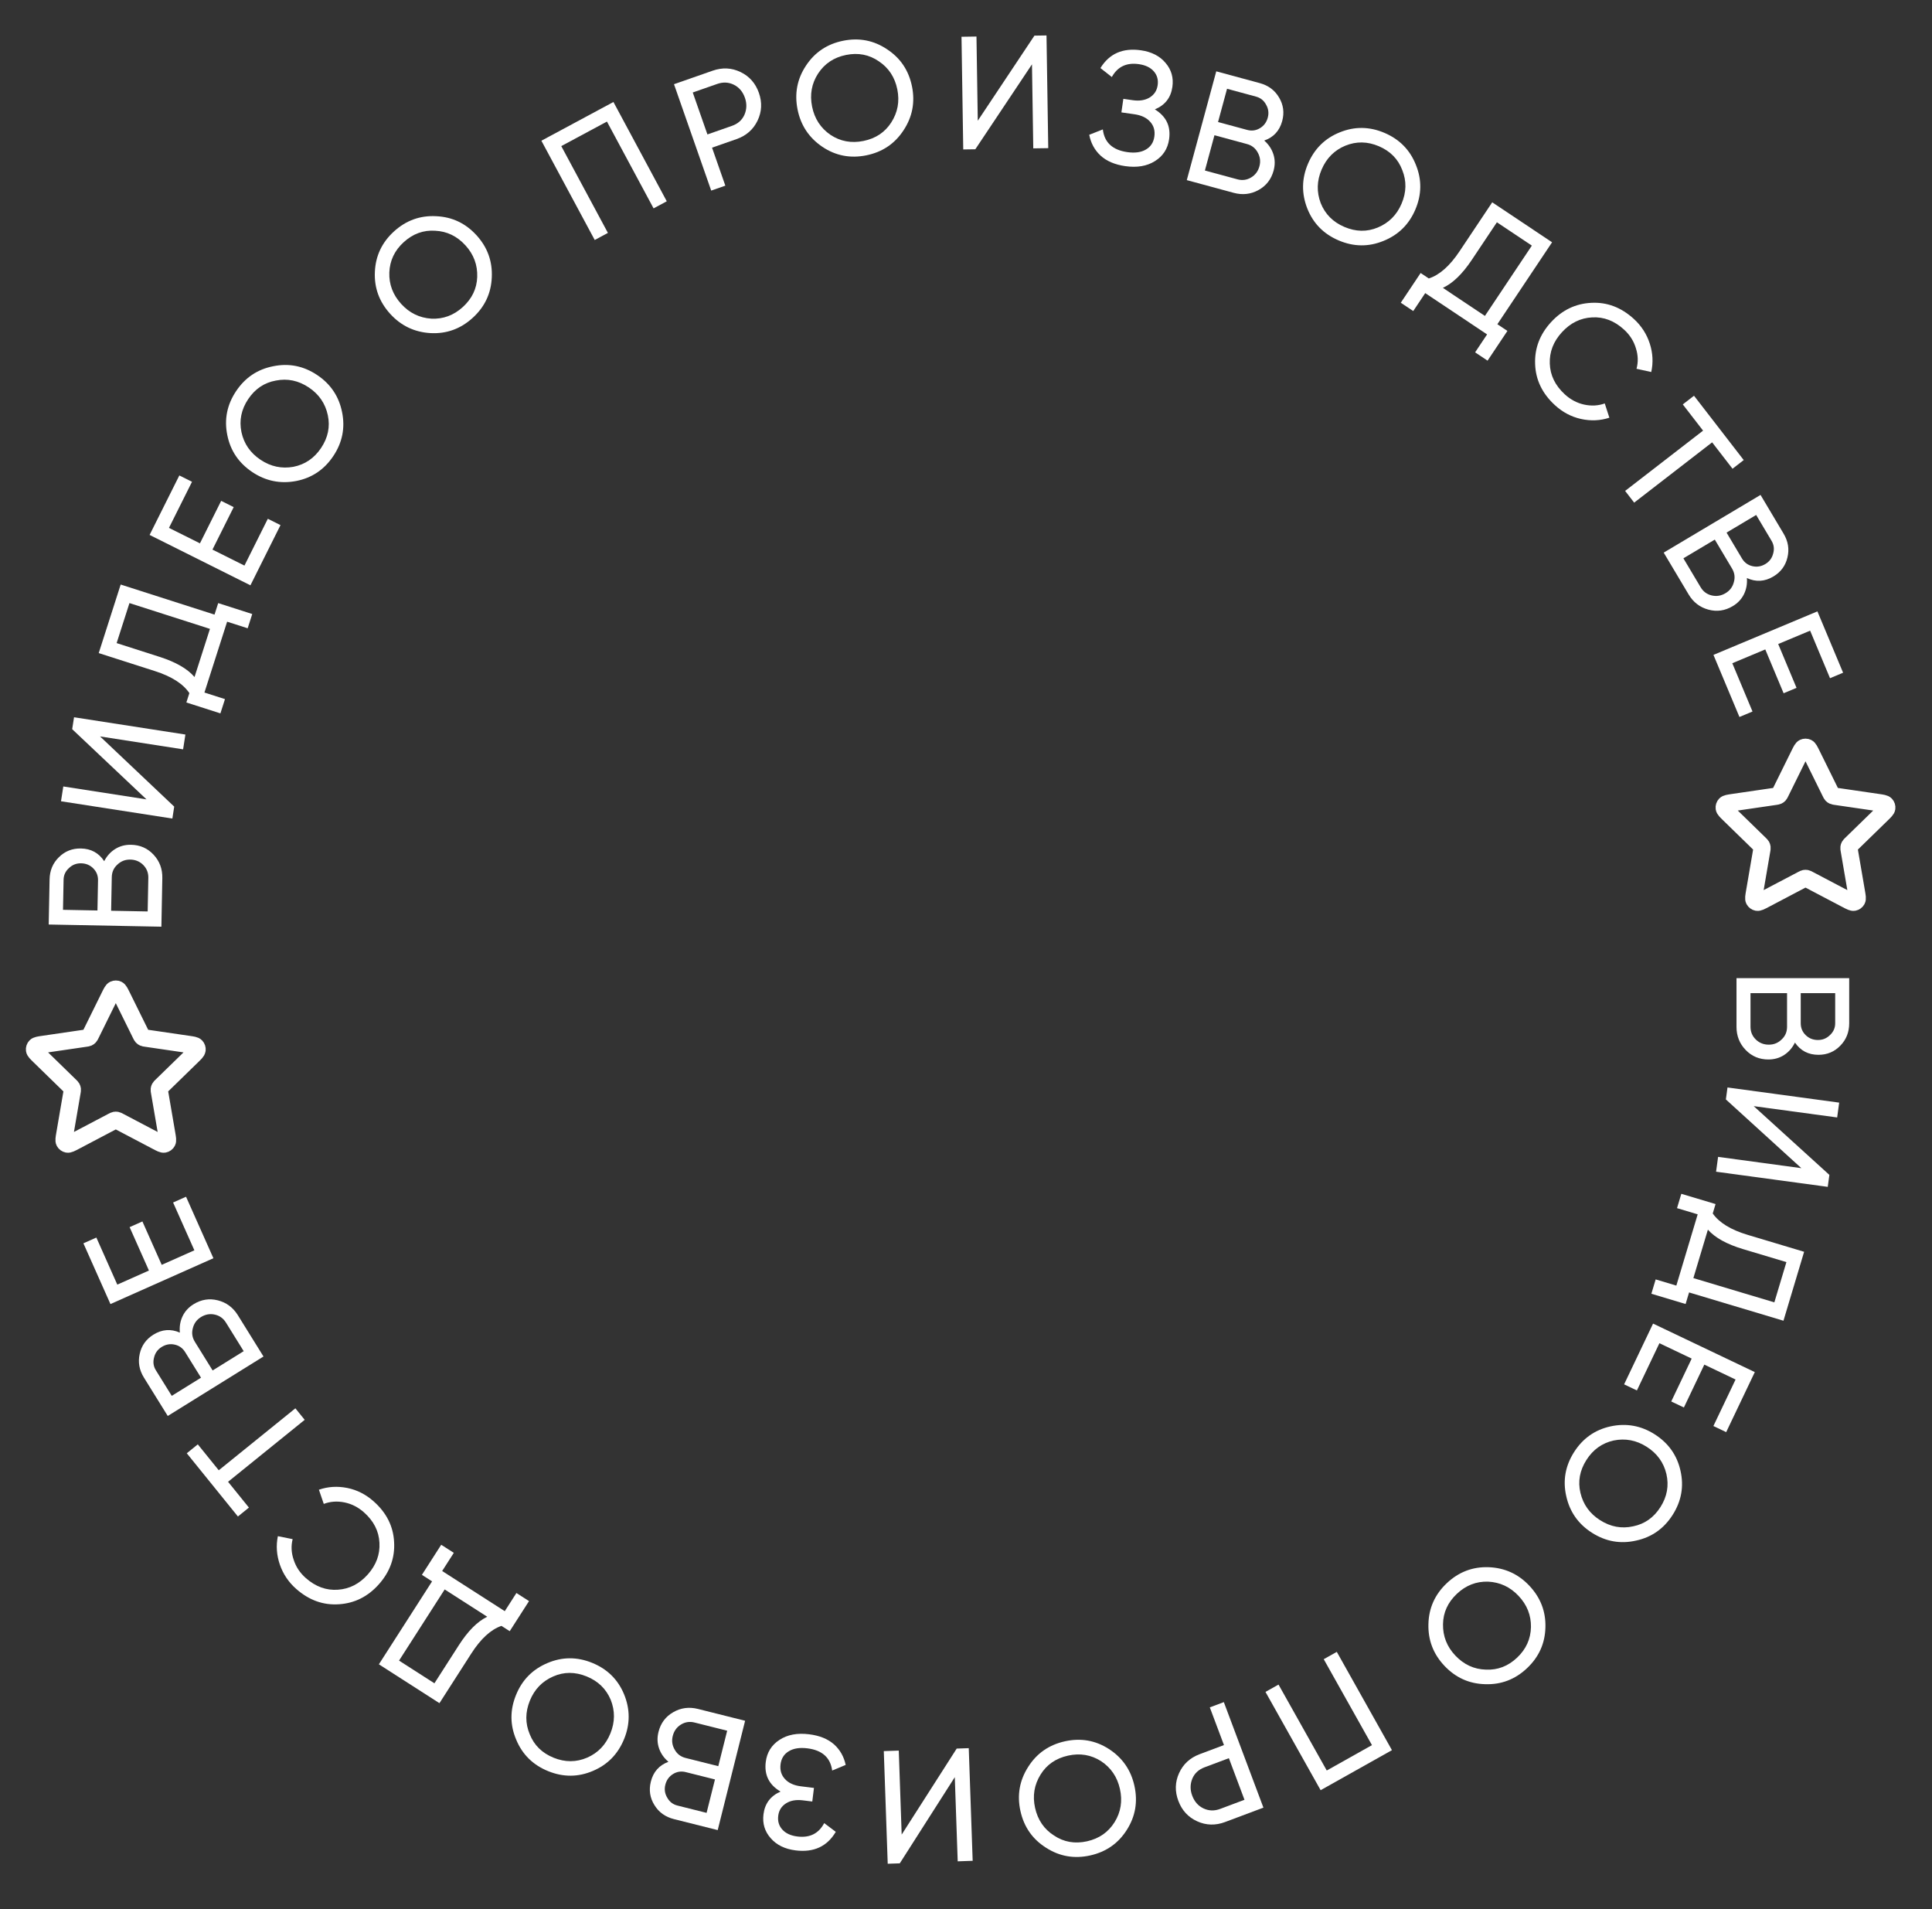 <?xml version="1.0" encoding="UTF-8"?> <svg xmlns="http://www.w3.org/2000/svg" width="168" height="166" viewBox="0 0 168 166" fill="none"><rect x="0" y="0" width="168" height="166" fill="#333333" stroke="none"/><path d="M9.531 86.618C9.704 86.268 9.791 86.093 9.908 86.037C10.01 85.988 10.129 85.988 10.231 86.037C10.348 86.093 10.434 86.268 10.607 86.618L12.247 89.94C12.298 90.044 12.324 90.095 12.361 90.135C12.394 90.171 12.434 90.2 12.478 90.22C12.527 90.243 12.585 90.252 12.699 90.268L16.367 90.805C16.753 90.861 16.947 90.889 17.036 90.984C17.114 91.066 17.15 91.178 17.136 91.291C17.118 91.419 16.979 91.556 16.699 91.828L14.045 94.413C13.963 94.493 13.921 94.533 13.895 94.581C13.871 94.624 13.856 94.67 13.85 94.719C13.843 94.773 13.853 94.83 13.873 94.944L14.499 98.594C14.565 98.979 14.598 99.172 14.536 99.286C14.482 99.385 14.386 99.455 14.275 99.476C14.147 99.5 13.974 99.409 13.628 99.227L10.349 97.502C10.246 97.448 10.195 97.421 10.142 97.411C10.094 97.402 10.045 97.402 9.997 97.411C9.943 97.421 9.892 97.448 9.79 97.502L6.511 99.227C6.165 99.409 5.992 99.5 5.864 99.476C5.753 99.455 5.657 99.385 5.603 99.286C5.541 99.172 5.574 98.979 5.64 98.594L6.266 94.944C6.286 94.83 6.295 94.773 6.289 94.719C6.283 94.67 6.268 94.624 6.244 94.581C6.217 94.533 6.176 94.493 6.093 94.413L3.44 91.828C3.16 91.556 3.02 91.419 3.003 91.291C2.988 91.178 3.025 91.066 3.103 90.984C3.192 90.889 3.385 90.861 3.772 90.805L7.44 90.268C7.554 90.252 7.611 90.243 7.661 90.22C7.705 90.2 7.744 90.171 7.777 90.135C7.815 90.095 7.84 90.044 7.891 89.94L9.531 86.618Z" stroke="white" stroke-width="1.5" stroke-linecap="round" stroke-linejoin="round"></path><path d="M156.462 65.59C156.635 65.24 156.721 65.065 156.839 65.009C156.941 64.96 157.059 64.96 157.161 65.009C157.279 65.065 157.365 65.24 157.538 65.59L159.178 68.912C159.229 69.016 159.255 69.067 159.292 69.108C159.325 69.143 159.365 69.172 159.408 69.192C159.458 69.216 159.515 69.224 159.629 69.241L163.298 69.777C163.684 69.833 163.877 69.862 163.967 69.956C164.044 70.038 164.081 70.151 164.066 70.263C164.049 70.392 163.909 70.528 163.63 70.8L160.976 73.385C160.893 73.465 160.852 73.506 160.825 73.554C160.802 73.596 160.787 73.643 160.781 73.691C160.774 73.745 160.784 73.802 160.803 73.916L161.429 77.567C161.496 77.952 161.529 78.144 161.466 78.258C161.412 78.358 161.317 78.427 161.205 78.448C161.077 78.472 160.905 78.381 160.559 78.199L157.279 76.474C157.177 76.421 157.126 76.394 157.072 76.383C157.025 76.374 156.976 76.374 156.928 76.383C156.874 76.394 156.823 76.421 156.721 76.474L153.441 78.199C153.095 78.381 152.923 78.472 152.795 78.448C152.684 78.427 152.588 78.358 152.534 78.258C152.472 78.144 152.505 77.952 152.571 77.567L153.197 73.916C153.216 73.802 153.226 73.745 153.219 73.691C153.213 73.643 153.198 73.596 153.175 73.554C153.148 73.506 153.107 73.465 153.024 73.385L150.37 70.8C150.091 70.528 149.951 70.392 149.934 70.263C149.919 70.151 149.956 70.038 150.033 69.956C150.123 69.862 150.316 69.833 150.702 69.777L154.371 69.241C154.485 69.224 154.542 69.216 154.592 69.192C154.636 69.172 154.675 69.143 154.708 69.108C154.745 69.067 154.771 69.016 154.822 68.912L156.462 65.59Z" stroke="white" stroke-width="1.5" stroke-linecap="round" stroke-linejoin="round"></path><path d="M156.082 90.65C155.858 91.107 155.545 91.466 155.144 91.728C154.743 91.989 154.285 92.12 153.772 92.12C152.988 92.12 152.33 91.844 151.798 91.294C151.266 90.743 151 90.071 151 89.278V85.05H160.8V88.97C160.8 89.745 160.543 90.393 160.03 90.916C159.517 91.448 158.882 91.714 158.126 91.714C157.249 91.714 156.567 91.359 156.082 90.65ZM159.582 88.97V86.352H156.586V88.97C156.586 89.38 156.731 89.726 157.02 90.006C157.309 90.286 157.664 90.426 158.084 90.426C158.495 90.426 158.845 90.281 159.134 89.992C159.433 89.712 159.582 89.371 159.582 88.97ZM152.218 86.352V89.278C152.218 89.716 152.372 90.085 152.68 90.384C152.988 90.683 153.366 90.832 153.814 90.832C154.253 90.832 154.626 90.678 154.934 90.37C155.242 90.081 155.396 89.716 155.396 89.278V86.352H152.218Z" fill="white"></path><path d="M149.224 101.878L149.399 100.588L156.64 101.57L150.076 95.594L150.217 94.553L159.928 95.871L159.753 97.161L152.498 96.177L159.076 102.155L158.935 103.195L149.224 101.878Z" fill="white"></path><path d="M155.084 114.835L146.876 112.375L146.575 113.381L143.598 112.489L143.971 111.242L145.769 111.78L147.625 105.584L145.828 105.046L146.202 103.799L149.179 104.691L148.934 105.509C149.493 106.31 150.506 106.93 151.972 107.369L156.88 108.84L155.084 114.835ZM148.512 106.917L147.25 111.128L154.291 113.238L155.34 109.738L151.571 108.608C150.159 108.185 149.139 107.621 148.512 106.917Z" fill="white"></path><path d="M147.103 118.127L144.297 116.79L142.339 120.897L141.227 120.367L143.745 115.084L152.592 119.301L150.103 124.521L148.991 123.99L150.919 119.946L148.202 118.651L146.425 122.379L145.325 121.855L147.103 118.127Z" fill="white"></path><path d="M143.883 124.709C145.08 125.471 145.829 126.528 146.13 127.881C146.438 129.239 146.212 130.516 145.45 131.713C144.689 132.91 143.628 133.657 142.267 133.952C140.909 134.261 139.632 134.034 138.435 133.273C137.246 132.516 136.499 131.455 136.196 130.089C135.887 128.731 136.114 127.454 136.875 126.257C137.637 125.06 138.698 124.314 140.059 124.018C141.427 123.727 142.702 123.958 143.883 124.709ZM139.134 132.174C140.047 132.756 141.006 132.934 142.011 132.711C143.014 132.508 143.806 131.95 144.387 131.037C144.964 130.131 145.136 129.174 144.905 128.164C144.668 127.161 144.097 126.372 143.192 125.796C142.294 125.225 141.337 125.042 140.322 125.248C139.317 125.471 138.526 126.035 137.95 126.941C137.369 127.854 137.195 128.806 137.428 129.795C137.667 130.81 138.236 131.603 139.134 132.174Z" fill="white"></path><path d="M132.984 137.873C133.957 138.905 134.424 140.113 134.384 141.499C134.35 142.891 133.817 144.074 132.785 145.047C131.753 146.021 130.541 146.484 129.15 146.437C127.758 146.403 126.575 145.87 125.601 144.838C124.634 143.813 124.171 142.601 124.211 141.203C124.245 139.811 124.778 138.628 125.81 137.654C126.842 136.681 128.054 136.217 129.445 136.265C130.844 136.318 132.023 136.854 132.984 137.873ZM126.548 143.945C127.291 144.732 128.177 145.141 129.206 145.171C130.228 145.22 131.133 144.874 131.92 144.131C132.701 143.394 133.103 142.508 133.127 141.472C133.143 140.442 132.784 139.537 132.047 138.757C131.317 137.983 130.434 137.571 129.399 137.521C128.37 137.491 127.465 137.844 126.684 138.581C125.897 139.324 125.495 140.204 125.479 141.22C125.461 142.263 125.818 143.171 126.548 143.945Z" fill="white"></path><path d="M121.039 152.173L114.837 155.654L110.041 147.108L111.176 146.471L115.37 153.942L119.301 151.736L115.107 144.264L116.243 143.627L121.039 152.173Z" fill="white"></path><path d="M109.863 157.171L106.534 158.42C105.695 158.735 104.885 158.715 104.104 158.36C103.323 158.005 102.776 157.413 102.465 156.583C102.153 155.753 102.175 154.947 102.53 154.166C102.885 153.385 103.482 152.837 104.321 152.522L106.431 151.73L105.201 148.453L106.42 147.996L109.863 157.171ZM106.859 152.871L104.749 153.662C104.233 153.856 103.877 154.184 103.682 154.646C103.484 155.129 103.481 155.623 103.671 156.13C103.868 156.655 104.196 157.025 104.656 157.241C105.116 157.457 105.599 157.47 106.106 157.28L108.216 156.488L106.859 152.871Z" fill="white"></path><path d="M98.643 155.265C98.951 156.65 98.733 157.927 97.99 159.096C97.248 160.275 96.185 161.018 94.8 161.327C93.415 161.635 92.137 161.412 90.965 160.66C89.787 159.918 89.043 158.855 88.735 157.47C88.429 156.094 88.651 154.816 89.402 153.636C90.144 152.457 91.207 151.714 92.592 151.405C93.976 151.097 95.255 151.319 96.426 152.072C97.6 152.834 98.339 153.898 98.643 155.265ZM90.006 157.187C90.241 158.244 90.793 159.049 91.662 159.601C92.515 160.167 93.469 160.332 94.526 160.097C95.574 159.863 96.373 159.308 96.923 158.43C97.465 157.554 97.619 156.592 97.385 155.545C97.154 154.506 96.607 153.7 95.743 153.128C94.874 152.575 93.916 152.416 92.868 152.649C91.812 152.884 91.016 153.434 90.482 154.299C89.933 155.186 89.775 156.149 90.006 157.187Z" fill="white"></path><path d="M76.852 152.256L78.154 152.211L78.407 159.514L83.191 152.036L84.24 151.999L84.58 161.793L83.279 161.839L83.025 154.521L78.242 162.014L77.193 162.05L76.852 152.256Z" fill="white"></path><path d="M67.876 155.774C66.877 155.19 66.447 154.332 66.587 153.202C66.69 152.369 67.09 151.727 67.785 151.277C68.471 150.826 69.328 150.664 70.356 150.792C71.264 150.904 71.985 151.196 72.519 151.666C73.044 152.136 73.384 152.733 73.538 153.457L72.363 153.946C72.212 152.818 71.492 152.174 70.204 152.014C69.538 151.932 69.001 152.016 68.593 152.266C68.177 152.515 67.937 152.895 67.874 153.404C67.811 153.914 67.937 154.338 68.252 154.678C68.566 155.028 69.029 155.24 69.64 155.316L70.779 155.457L70.633 156.638L69.813 156.537C69.23 156.464 68.744 156.55 68.357 156.793C67.959 157.045 67.73 157.407 67.672 157.879C67.613 158.352 67.733 158.752 68.031 159.081C68.329 159.409 68.765 159.609 69.339 159.68C70.413 159.813 71.191 159.425 71.67 158.516L72.676 159.275C71.926 160.546 70.764 161.084 69.189 160.889C68.254 160.773 67.531 160.42 67.021 159.83C66.501 159.248 66.29 158.554 66.39 157.749C66.506 156.813 67.001 156.155 67.876 155.774Z" fill="white"></path><path d="M58.125 153.185C57.736 152.856 57.463 152.465 57.307 152.013C57.151 151.56 57.136 151.084 57.261 150.586C57.451 149.826 57.878 149.255 58.542 148.873C59.205 148.49 59.922 148.396 60.691 148.589L64.792 149.617L62.409 159.123L58.607 158.169C57.855 157.981 57.289 157.574 56.907 156.949C56.515 156.322 56.412 155.642 56.596 154.908C56.809 154.057 57.319 153.483 58.125 153.185ZM58.903 156.988L61.442 157.625L62.171 154.719L59.632 154.082C59.233 153.982 58.863 154.038 58.521 154.251C58.179 154.464 57.957 154.774 57.855 155.181C57.755 155.579 57.81 155.954 58.021 156.305C58.22 156.663 58.514 156.89 58.903 156.988ZM63.233 150.482L60.395 149.77C59.97 149.663 59.575 149.723 59.21 149.949C58.845 150.175 58.609 150.506 58.5 150.94C58.393 151.366 58.452 151.765 58.675 152.139C58.881 152.508 59.197 152.746 59.622 152.853L62.46 153.564L63.233 150.482Z" fill="white"></path><path d="M54.275 151.194C53.742 152.509 52.837 153.436 51.561 153.976C50.281 154.524 48.983 154.532 47.669 153.999C46.354 153.466 45.428 152.557 44.892 151.272C44.343 149.992 44.336 148.695 44.869 147.38C45.398 146.074 46.307 145.148 47.596 144.603C48.876 144.055 50.173 144.047 51.488 144.58C52.802 145.113 53.728 146.022 54.264 147.307C54.797 148.601 54.801 149.896 54.275 151.194ZM46.075 147.869C45.668 148.873 45.666 149.848 46.067 150.797C46.447 151.746 47.139 152.425 48.142 152.832C49.137 153.235 50.11 153.232 51.062 152.822C52.005 152.409 52.678 151.705 53.081 150.71C53.481 149.724 53.488 148.75 53.103 147.788C52.702 146.84 52.004 146.164 51.009 145.761C50.006 145.354 49.038 145.354 48.108 145.763C47.152 146.181 46.475 146.883 46.075 147.869Z" fill="white"></path><path d="M32.946 144.708L37.572 137.497L36.688 136.93L38.366 134.314L39.462 135.016L38.449 136.596L43.893 140.088L44.906 138.509L46.002 139.212L44.324 141.828L43.605 141.367C42.681 141.683 41.806 142.486 40.98 143.774L38.213 148.087L32.946 144.708ZM42.368 140.573L38.668 138.199L34.699 144.386L37.775 146.359L39.899 143.048C40.695 141.806 41.518 140.981 42.368 140.573Z" fill="white"></path><path d="M32.484 130.534C33.603 131.522 34.199 132.702 34.27 134.073C34.348 135.437 33.911 136.658 32.959 137.735C32.008 138.812 30.85 139.396 29.487 139.487C28.118 139.585 26.874 139.139 25.755 138.151C25.09 137.564 24.617 136.859 24.334 136.037C24.052 135.214 23.995 134.391 24.162 133.568L25.447 133.825C25.299 134.416 25.329 135.016 25.539 135.625C25.735 136.234 26.085 136.761 26.589 137.206C27.442 137.96 28.376 138.299 29.389 138.223C30.397 138.154 31.265 137.707 31.994 136.882C32.717 136.064 33.051 135.15 32.995 134.142C32.946 133.127 32.494 132.242 31.641 131.488C31.137 131.043 30.574 130.758 29.951 130.631C29.315 130.505 28.716 130.548 28.154 130.762L27.731 129.528C28.52 129.255 29.344 129.204 30.201 129.376C31.045 129.548 31.806 129.934 32.484 130.534Z" fill="white"></path><path d="M20.688 131.857L16.242 126.359L17.2 125.584L19.022 127.838L25.685 122.451L26.495 123.452L19.832 128.839L21.645 131.082L20.688 131.857Z" fill="white"></path><path d="M15.641 115.869C15.591 115.363 15.666 114.892 15.87 114.459C16.073 114.025 16.392 113.673 16.828 113.402C17.494 112.988 18.199 112.875 18.941 113.062C19.684 113.25 20.264 113.68 20.683 114.354L22.913 117.946L14.587 123.116L12.519 119.785C12.111 119.127 11.987 118.441 12.147 117.726C12.303 117.003 12.701 116.442 13.344 116.044C14.089 115.581 14.855 115.523 15.641 115.869ZM13.554 119.143L14.935 121.367L17.48 119.787L16.099 117.562C15.883 117.214 15.578 116.996 15.184 116.911C14.791 116.826 14.416 116.894 14.059 117.116C13.71 117.332 13.489 117.64 13.396 118.038C13.29 118.434 13.342 118.802 13.554 119.143ZM21.191 117.482L19.648 114.997C19.416 114.624 19.091 114.392 18.672 114.301C18.253 114.209 17.853 114.282 17.472 114.518C17.099 114.75 16.864 115.077 16.764 115.502C16.655 115.91 16.716 116.3 16.948 116.673L18.491 119.159L21.191 117.482Z" fill="white"></path><path d="M14.063 109.976L16.902 108.712L15.052 104.555L16.178 104.054L18.557 109.401L9.604 113.386L7.253 108.104L8.379 107.603L10.2 111.695L12.95 110.471L11.271 106.698L12.383 106.203L14.063 109.976Z" fill="white"></path><path d="M9.061 74.877C9.293 74.424 9.613 74.071 10.019 73.818C10.426 73.564 10.885 73.442 11.399 73.452C12.182 73.467 12.835 73.755 13.356 74.316C13.878 74.877 14.131 75.554 14.115 76.347L14.034 80.574L4.235 80.385L4.311 76.466C4.326 75.692 4.595 75.048 5.119 74.535C5.642 74.013 6.282 73.76 7.038 73.774C7.915 73.791 8.589 74.159 9.061 74.877ZM5.529 76.49L5.478 79.107L8.474 79.165L8.524 76.547C8.532 76.137 8.394 75.789 8.11 75.503C7.827 75.218 7.475 75.071 7.055 75.063C6.644 75.055 6.291 75.193 5.997 75.476C5.693 75.751 5.537 76.088 5.529 76.49ZM12.841 79.249L12.898 76.324C12.906 75.885 12.759 75.514 12.457 75.209C12.155 74.904 11.78 74.748 11.332 74.739C10.893 74.731 10.517 74.877 10.203 75.18C9.89 75.463 9.729 75.824 9.72 76.262L9.664 79.188L12.841 79.249Z" fill="white"></path><path d="M16.122 63.867L15.922 65.153L8.701 64.032L15.149 70.134L14.988 71.171L5.304 69.668L5.504 68.381L12.739 69.505L6.277 63.401L6.438 62.364L16.122 63.867Z" fill="white"></path><path d="M10.494 50.825L18.654 53.439L18.974 52.439L21.934 53.388L21.537 54.627L19.75 54.055L17.777 60.215L19.563 60.787L19.166 62.027L16.206 61.079L16.467 60.266C15.923 59.454 14.922 58.815 13.465 58.348L8.585 56.785L10.494 50.825ZM16.915 58.866L18.257 54.679L11.257 52.437L10.142 55.916L13.889 57.117C15.293 57.567 16.302 58.15 16.915 58.866Z" fill="white"></path><path d="M18.475 47.787L21.256 49.176L23.289 45.106L24.391 45.657L21.776 50.892L13.009 46.511L15.594 41.339L16.696 41.89L14.693 45.897L17.386 47.243L19.232 43.548L20.321 44.093L18.475 47.787Z" fill="white"></path><path d="M21.942 41.048C20.762 40.26 20.036 39.187 19.765 37.828C19.487 36.463 19.741 35.191 20.529 34.011C21.317 32.831 22.394 32.108 23.761 31.843C25.125 31.564 26.397 31.819 27.577 32.606C28.749 33.389 29.472 34.466 29.746 35.838C30.024 37.203 29.77 38.475 28.982 39.655C28.195 40.835 27.117 41.557 25.75 41.823C24.375 42.084 23.106 41.825 21.942 41.048ZM26.854 33.689C25.954 33.088 24.999 32.888 23.989 33.089C22.982 33.27 22.178 33.81 21.577 34.711C20.981 35.603 20.787 36.557 20.996 37.572C21.211 38.579 21.764 39.381 22.657 39.977C23.542 40.568 24.494 40.771 25.514 40.588C26.524 40.387 27.327 39.84 27.923 38.947C28.524 38.047 28.718 37.1 28.507 36.105C28.29 35.085 27.739 34.28 26.854 33.689Z" fill="white"></path><path d="M33.932 27.291C32.977 26.241 32.533 25.024 32.598 23.64C32.657 22.249 33.212 21.076 34.261 20.121C35.31 19.166 36.531 18.725 37.921 18.798C39.312 18.857 40.485 19.411 41.44 20.46C42.389 21.503 42.83 22.723 42.764 24.12C42.704 25.512 42.15 26.685 41.101 27.639C40.051 28.594 38.831 29.035 37.441 28.963C36.044 28.884 34.874 28.326 33.932 27.291ZM40.477 21.337C39.748 20.536 38.87 20.111 37.842 20.062C36.821 19.994 35.91 20.325 35.109 21.053C34.315 21.775 33.897 22.654 33.855 23.689C33.819 24.718 34.163 25.63 34.885 26.424C35.601 27.211 36.476 27.639 37.51 27.707C38.538 27.756 39.449 27.419 40.243 26.697C41.044 25.968 41.462 25.096 41.497 24.081C41.533 23.038 41.193 22.124 40.477 21.337Z" fill="white"></path><path d="M47.077 12.235L53.342 8.868L57.98 17.501L56.833 18.118L52.778 10.57L48.807 12.704L52.862 20.251L51.715 20.867L47.077 12.235Z" fill="white"></path><path d="M58.608 7.322L61.965 6.148C62.811 5.852 63.62 5.89 64.393 6.263C65.166 6.635 65.699 7.24 65.992 8.077C66.284 8.914 66.245 9.719 65.872 10.492C65.5 11.265 64.891 11.799 64.045 12.095L61.917 12.839L63.073 16.143L61.844 16.572L58.608 7.322ZM61.515 11.689L63.643 10.945C64.163 10.763 64.525 10.444 64.731 9.986C64.94 9.508 64.954 9.013 64.776 8.502C64.591 7.973 64.271 7.596 63.816 7.369C63.361 7.143 62.878 7.119 62.367 7.298L60.24 8.042L61.515 11.689Z" fill="white"></path><path d="M69.356 9.532C69.074 8.141 69.316 6.869 70.082 5.713C70.846 4.549 71.923 3.826 73.314 3.544C74.704 3.263 75.978 3.509 77.135 4.284C78.299 5.048 79.022 6.125 79.304 7.516C79.584 8.897 79.337 10.171 78.564 11.337C77.8 12.501 76.723 13.224 75.332 13.506C73.942 13.788 72.668 13.541 71.511 12.766C70.352 11.982 69.634 10.904 69.356 9.532ZM78.028 7.774C77.812 6.713 77.276 5.898 76.418 5.329C75.576 4.748 74.625 4.564 73.564 4.779C72.512 4.992 71.702 5.533 71.135 6.4C70.577 7.265 70.405 8.224 70.618 9.276C70.829 10.319 71.361 11.135 72.214 11.724C73.072 12.293 74.027 12.47 75.079 12.257C76.14 12.042 76.946 11.508 77.497 10.653C78.062 9.777 78.239 8.817 78.028 7.774Z" fill="white"></path><path d="M91.152 12.881L89.85 12.901L89.737 5.594L84.81 12.979L83.76 12.995L83.609 3.196L84.911 3.176L85.024 10.497L89.951 3.098L91 3.082L91.152 12.881Z" fill="white"></path><path d="M100.421 9.511C101.41 10.114 101.823 10.98 101.661 12.107C101.542 12.939 101.13 13.572 100.426 14.009C99.732 14.447 98.872 14.592 97.846 14.445C96.941 14.315 96.226 14.01 95.701 13.529C95.185 13.05 94.857 12.446 94.716 11.719L95.9 11.252C96.03 12.383 96.737 13.041 98.021 13.226C98.686 13.321 99.225 13.247 99.637 13.005C100.058 12.763 100.305 12.389 100.378 11.881C100.451 11.372 100.333 10.945 100.025 10.599C99.717 10.244 99.259 10.023 98.649 9.935L97.513 9.772L97.682 8.594L98.499 8.712C99.081 8.795 99.569 8.719 99.961 8.483C100.363 8.239 100.599 7.881 100.666 7.41C100.734 6.939 100.622 6.536 100.33 6.202C100.039 5.868 99.607 5.66 99.034 5.578C97.962 5.424 97.178 5.797 96.681 6.697L95.69 5.918C96.464 4.662 97.636 4.147 99.207 4.372C100.14 4.506 100.856 4.873 101.354 5.472C101.863 6.064 102.06 6.762 101.945 7.565C101.811 8.498 101.303 9.147 100.421 9.511Z" fill="white"></path><path d="M109.933 12.22C110.316 12.556 110.581 12.952 110.728 13.408C110.876 13.863 110.882 14.339 110.748 14.834C110.543 15.591 110.105 16.154 109.434 16.524C108.764 16.893 108.045 16.974 107.28 16.767L103.199 15.661L105.762 6.202L109.546 7.227C110.293 7.43 110.852 7.847 111.223 8.479C111.602 9.114 111.693 9.796 111.495 10.526C111.265 11.373 110.745 11.938 109.933 12.22ZM109.227 8.403L106.7 7.718L105.917 10.61L108.444 11.294C108.84 11.402 109.211 11.353 109.557 11.147C109.903 10.941 110.131 10.635 110.241 10.229C110.348 9.833 110.3 9.457 110.096 9.103C109.904 8.741 109.615 8.508 109.227 8.403ZM104.774 14.826L107.598 15.591C108.022 15.706 108.418 15.653 108.787 15.434C109.156 15.215 109.399 14.889 109.516 14.457C109.63 14.034 109.579 13.633 109.363 13.255C109.164 12.882 108.853 12.638 108.43 12.524L105.605 11.758L104.774 14.826Z" fill="white"></path><path d="M113.738 14.237C114.296 12.933 115.217 12.022 116.504 11.506C117.794 10.982 119.091 10.998 120.395 11.556C121.7 12.113 122.608 13.04 123.121 14.334C123.645 15.624 123.629 16.922 123.071 18.226C122.518 19.522 121.591 20.43 120.293 20.951C119.003 21.476 117.706 21.459 116.401 20.902C115.097 20.345 114.188 19.418 113.676 18.123C113.167 16.82 113.188 15.525 113.738 14.237ZM121.874 17.714C122.3 16.719 122.321 15.743 121.937 14.788C121.575 13.831 120.896 13.14 119.9 12.714C118.913 12.293 117.94 12.278 116.981 12.669C116.03 13.065 115.344 13.756 114.922 14.743C114.504 15.722 114.479 16.695 114.846 17.665C115.23 18.62 115.915 19.309 116.902 19.73C117.897 20.156 118.864 20.173 119.803 19.783C120.766 19.382 121.456 18.693 121.874 17.714Z" fill="white"></path><path d="M134.963 21.066L130.206 28.191L131.079 28.774L129.353 31.359L128.271 30.636L129.312 29.076L123.933 25.485L122.891 27.045L121.808 26.322L123.534 23.737L124.244 24.211C125.174 23.912 126.064 23.125 126.914 21.852L129.759 17.591L134.963 21.066ZM125.467 25.028L129.123 27.468L133.204 21.356L130.165 19.327L127.981 22.599C127.162 23.825 126.324 24.635 125.467 25.028Z" fill="white"></path><path d="M135.211 35.228C134.11 34.219 133.536 33.029 133.489 31.657C133.436 30.291 133.895 29.079 134.866 28.019C135.837 26.96 137.005 26.397 138.37 26.331C139.741 26.258 140.977 26.726 142.078 27.735C142.731 28.334 143.192 29.047 143.459 29.874C143.726 30.701 143.769 31.525 143.587 32.346L142.306 32.065C142.465 31.476 142.446 30.876 142.247 30.264C142.062 29.651 141.722 29.117 141.226 28.663C140.387 27.894 139.46 27.538 138.445 27.596C137.436 27.646 136.56 28.078 135.816 28.89C135.078 29.695 134.728 30.602 134.765 31.611C134.797 32.627 135.232 33.519 136.071 34.289C136.567 34.743 137.125 35.039 137.745 35.177C138.379 35.314 138.978 35.282 139.544 35.078L139.945 36.319C139.151 36.579 138.326 36.615 137.473 36.427C136.632 36.239 135.878 35.84 135.211 35.228Z" fill="white"></path><path d="M147.304 34.408L151.628 40.002L150.654 40.755L148.881 38.462L142.102 43.703L141.315 42.684L148.093 37.443L146.329 35.162L147.304 34.408Z" fill="white"></path><path d="M151.902 50.259C151.944 50.767 151.859 51.235 151.648 51.665C151.437 52.095 151.111 52.441 150.67 52.704C149.997 53.105 149.29 53.206 148.552 53.005C147.813 52.804 147.24 52.363 146.834 51.681L144.67 48.049L153.09 43.033L155.096 46.401C155.492 47.067 155.604 47.755 155.43 48.467C155.262 49.187 154.852 49.74 154.203 50.127C153.449 50.576 152.682 50.62 151.902 50.259ZM154.05 47.025L152.71 44.775L150.136 46.309L151.476 48.558C151.686 48.911 151.987 49.133 152.379 49.226C152.771 49.318 153.147 49.257 153.508 49.042C153.861 48.832 154.087 48.529 154.188 48.132C154.301 47.739 154.255 47.369 154.05 47.025ZM146.383 48.544L147.881 51.058C148.105 51.435 148.426 51.673 148.844 51.772C149.261 51.871 149.662 51.806 150.047 51.576C150.424 51.352 150.666 51.028 150.773 50.606C150.889 50.2 150.835 49.808 150.611 49.431L149.113 46.918L146.383 48.544Z" fill="white"></path><path d="M153.502 56.467L150.635 57.667L152.392 61.865L151.256 62.34L148.996 56.942L158.036 53.158L160.269 58.492L159.132 58.968L157.402 54.835L154.626 55.997L156.22 59.807L155.097 60.277L153.502 56.467Z" fill="white"></path></svg> 